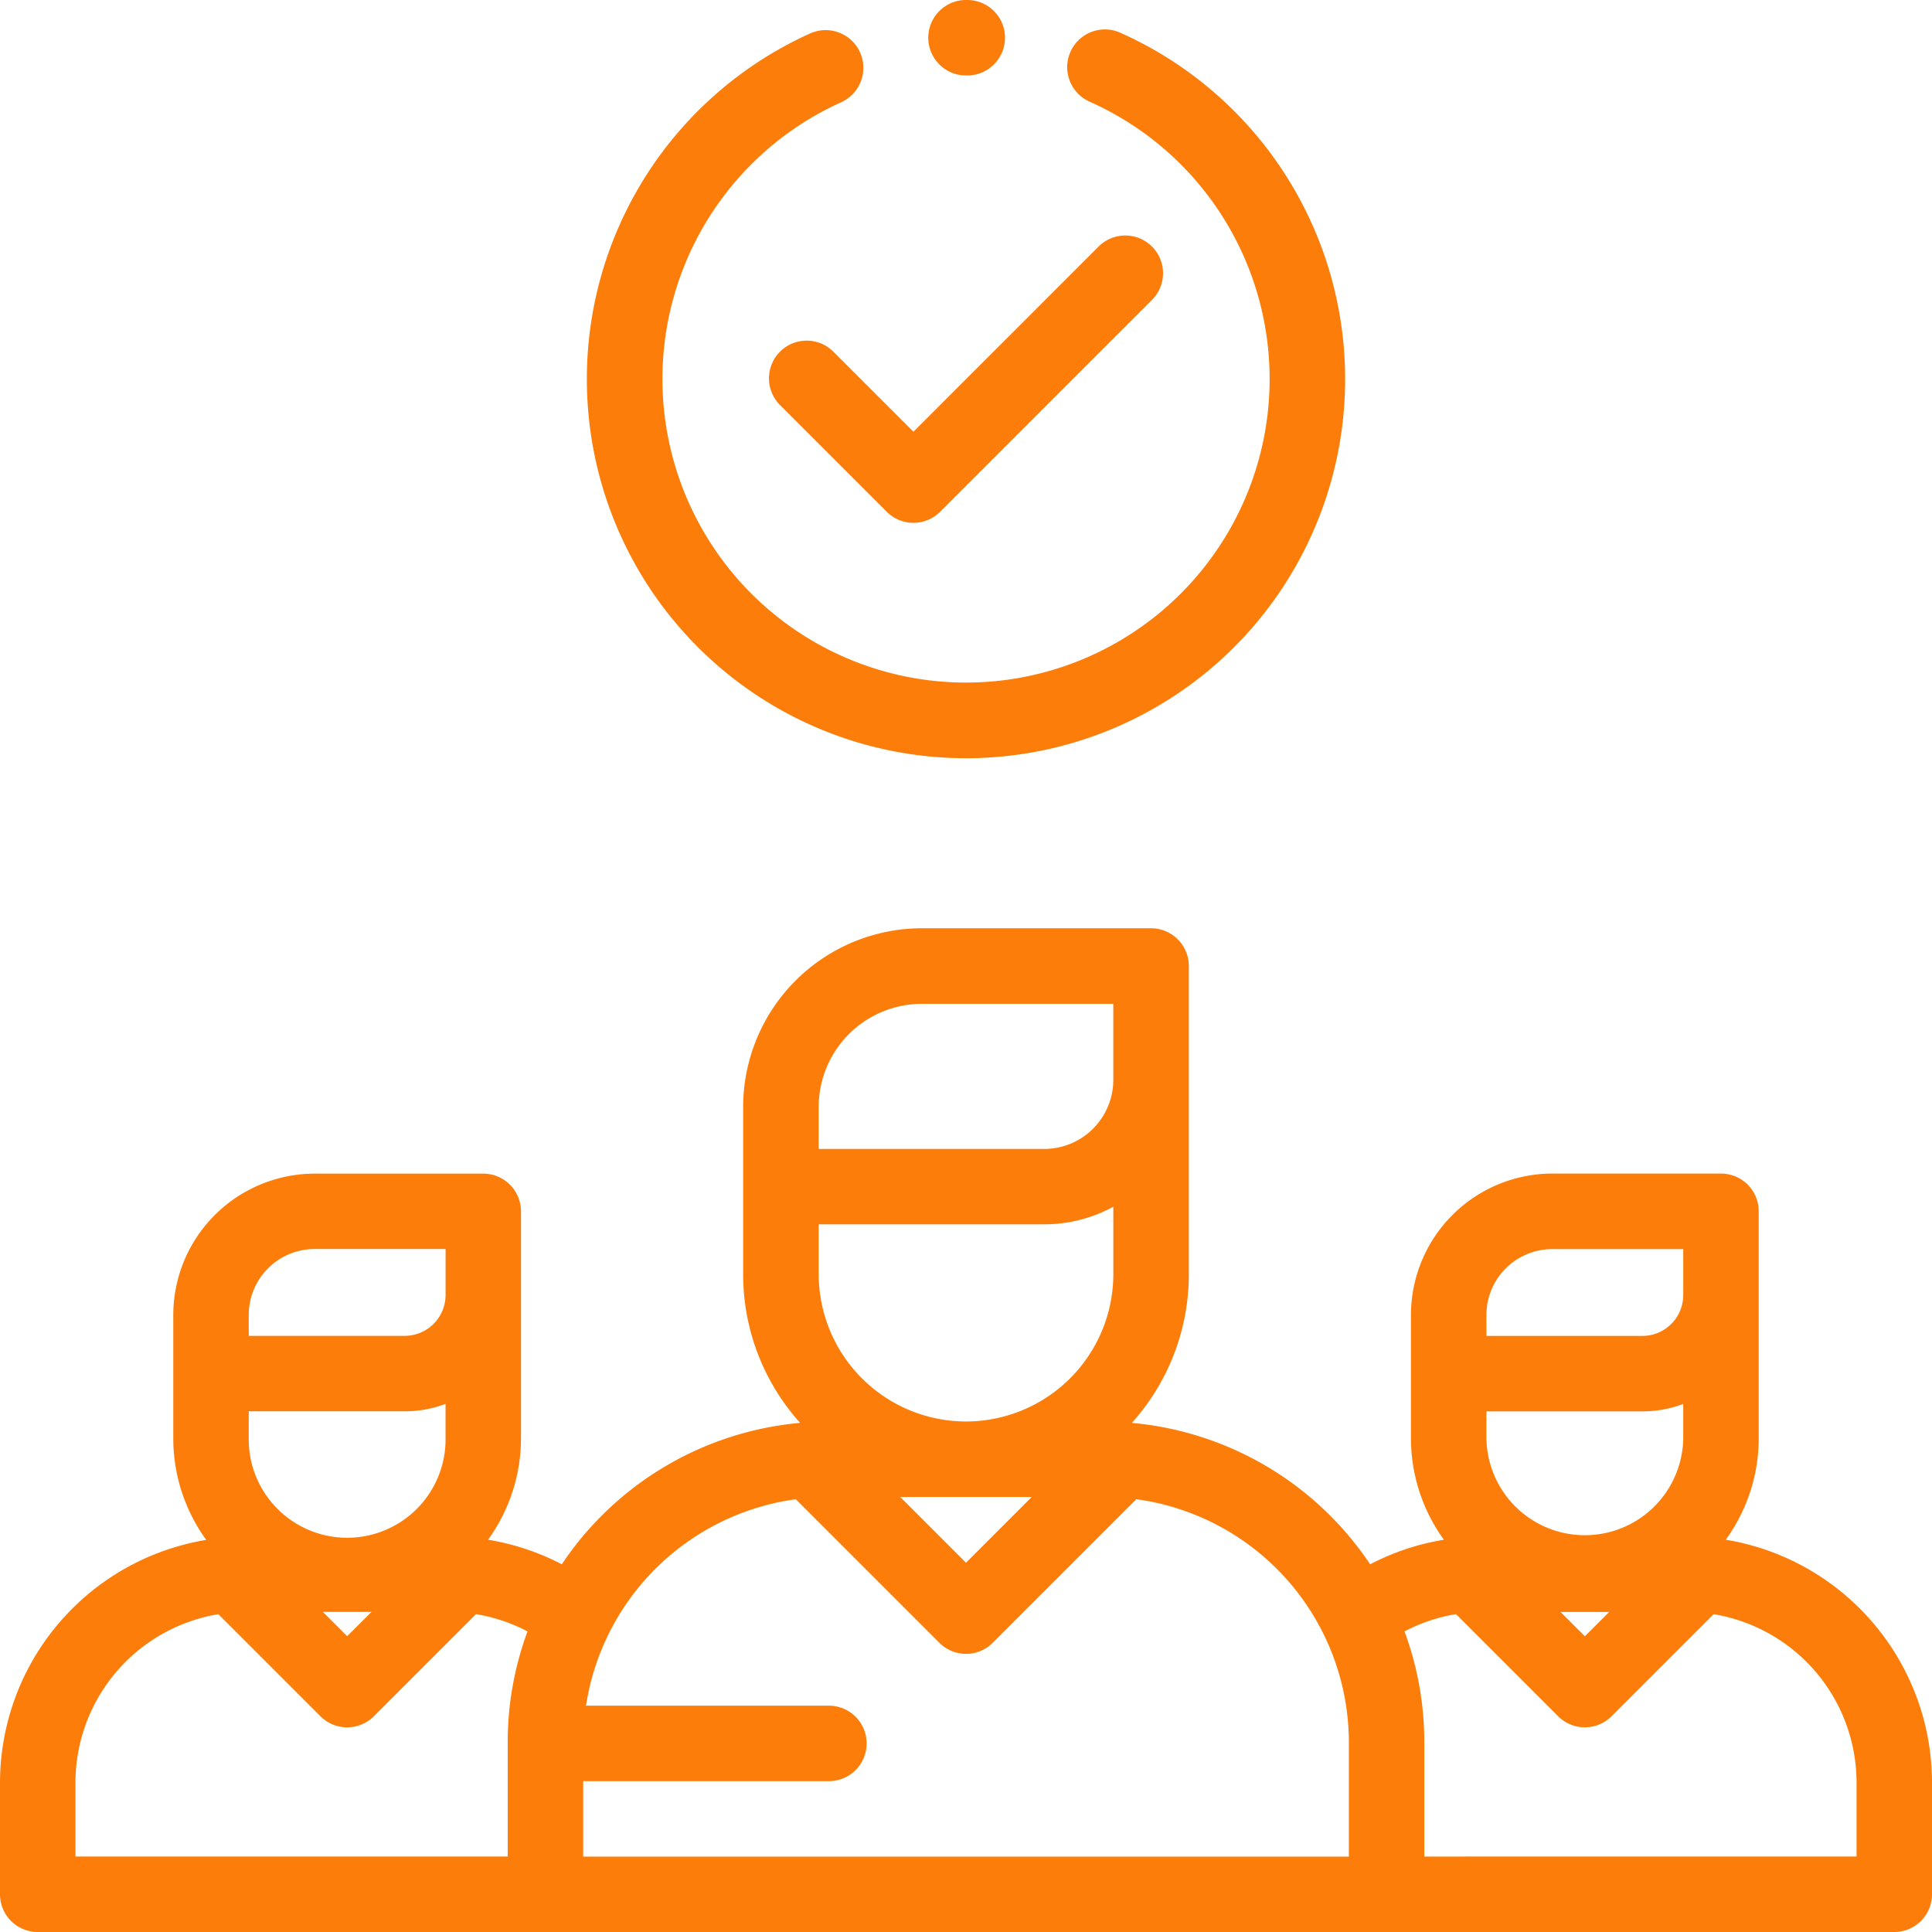 <svg xmlns="http://www.w3.org/2000/svg" width="111.365" height="111.365" viewBox="0 0 111.365 111.365">
  <g id="Groupe_1320" data-name="Groupe 1320" transform="translate(-1451.117 -3074.117)">
    <g id="Groupe_857" data-name="Groupe 857" transform="translate(1451.117 3074.117)">
      <g id="Groupe_850" data-name="Groupe 850" transform="translate(0 53.508)">
        <g id="Groupe_849" data-name="Groupe 849">
          <path id="Tracé_1235" data-name="Tracé 1235" d="M99.477,281.245a9.965,9.965,0,0,0,1.9-5.861v-13.07a2.175,2.175,0,0,0-2.175-2.175H89.481a8.159,8.159,0,0,0-8.15,8.15v7.1a9.966,9.966,0,0,0,1.9,5.858,14.006,14.006,0,0,0-4.252,1.415,18.507,18.507,0,0,0-13.663-8.144l-.067-.016a12.788,12.788,0,0,0,3.277-8.557V248.175A2.175,2.175,0,0,0,66.349,246H53.137a10.307,10.307,0,0,0-10.3,10.3v9.644a12.788,12.788,0,0,0,3.277,8.557l-.067.016a18.506,18.506,0,0,0-13.664,8.145,14.021,14.021,0,0,0-4.252-1.415,9.967,9.967,0,0,0,1.9-5.858v-13.07a2.175,2.175,0,0,0-2.175-2.175H18.138a8.159,8.159,0,0,0-8.15,8.15v7.1a9.965,9.965,0,0,0,1.9,5.861A14.2,14.2,0,0,0,0,295.239v6.444a2.175,2.175,0,0,0,2.175,2.175H109.19a2.175,2.175,0,0,0,2.175-2.175v-6.444A14.2,14.2,0,0,0,99.477,281.245ZM14.338,268.288a3.8,3.8,0,0,1,3.8-3.8h7.546v2.649a2.358,2.358,0,0,1-2.355,2.356h-8.99Zm0,5.555h8.99a6.667,6.667,0,0,0,2.355-.428v1.969a5.673,5.673,0,1,1-11.345,0Zm7.075,11.563-1.4,1.4-1.4-1.4Zm7.853,7.518v6.583H4.35v-4.269a9.847,9.847,0,0,1,8.238-9.7l5.885,5.885a2.175,2.175,0,0,0,3.076,0l5.887-5.887a9.726,9.726,0,0,1,2.971.995A18.407,18.407,0,0,0,29.266,292.925ZM55.683,274.43a8.5,8.5,0,0,1-8.491-8.491v-2.875h13a8.283,8.283,0,0,0,3.983-1.015v3.89A8.5,8.5,0,0,1,55.683,274.43Zm3.791,4.35-3.792,3.792-3.792-3.792ZM47.191,256.3h0a5.952,5.952,0,0,1,5.945-5.945H64.174v4.382a3.987,3.987,0,0,1-3.983,3.983h-13V256.3Zm30.557,43.212H33.617v-4.35H47.78a2.175,2.175,0,1,0,0-4.35h-14a14.174,14.174,0,0,1,12.093-11.9l8.275,8.275a2.175,2.175,0,0,0,3.076,0L65.5,278.91a14.164,14.164,0,0,1,12.252,14.014v6.583Zm7.933-31.22a3.8,3.8,0,0,1,3.8-3.8h7.546v2.649a2.358,2.358,0,0,1-2.355,2.356h-8.99Zm0,5.555h8.99a6.667,6.667,0,0,0,2.355-.428v1.969a5.673,5.673,0,0,1-11.345,0v-1.54Zm7.075,11.563-1.4,1.4-1.4-1.4ZM82.1,299.508v-6.583a18.4,18.4,0,0,0-1.141-6.395,9.7,9.7,0,0,1,2.971-.995l5.887,5.887a2.175,2.175,0,0,0,3.076,0l5.885-5.885a9.847,9.847,0,0,1,8.238,9.7v4.269Z" transform="translate(0 -246)" fill="#fc7d09"/>
        </g>
      </g>
      <g id="Groupe_852" data-name="Groupe 852" transform="translate(44.326 13.575)">
        <g id="Groupe_851" data-name="Groupe 851">
          <path id="Tracé_1236" data-name="Tracé 1236" d="M225.864,63.046a2.175,2.175,0,0,0-3.076,0L212.114,73.72,207.5,69.106a2.175,2.175,0,1,0-3.076,3.076l6.152,6.152a2.175,2.175,0,0,0,3.076,0l12.211-12.211A2.175,2.175,0,0,0,225.864,63.046Z" transform="translate(-203.787 -62.409)" fill="#fc7d09"/>
        </g>
      </g>
      <g id="Groupe_854" data-name="Groupe 854" transform="translate(33.828 1.697)">
        <g id="Groupe_853" data-name="Groupe 853">
          <path id="Tracé_1237" data-name="Tracé 1237" d="M186.271,7.992a2.175,2.175,0,1,0-1.772,3.973A17.5,17.5,0,1,1,170.18,12a2.175,2.175,0,0,0-1.791-3.965,21.855,21.855,0,1,0,17.881-.042Z" transform="translate(-155.522 -7.803)" fill="#fc7d09"/>
        </g>
      </g>
      <g id="Groupe_856" data-name="Groupe 856" transform="translate(53.508)">
        <g id="Groupe_855" data-name="Groupe 855">
          <path id="Tracé_1238" data-name="Tracé 1238" d="M248.253,0h-.078a2.175,2.175,0,1,0,0,4.35h.068a2.175,2.175,0,0,0,.01-4.35Z" transform="translate(-246)" fill="#fc7d09"/>
        </g>
      </g>
    </g>
  </g>
</svg>
